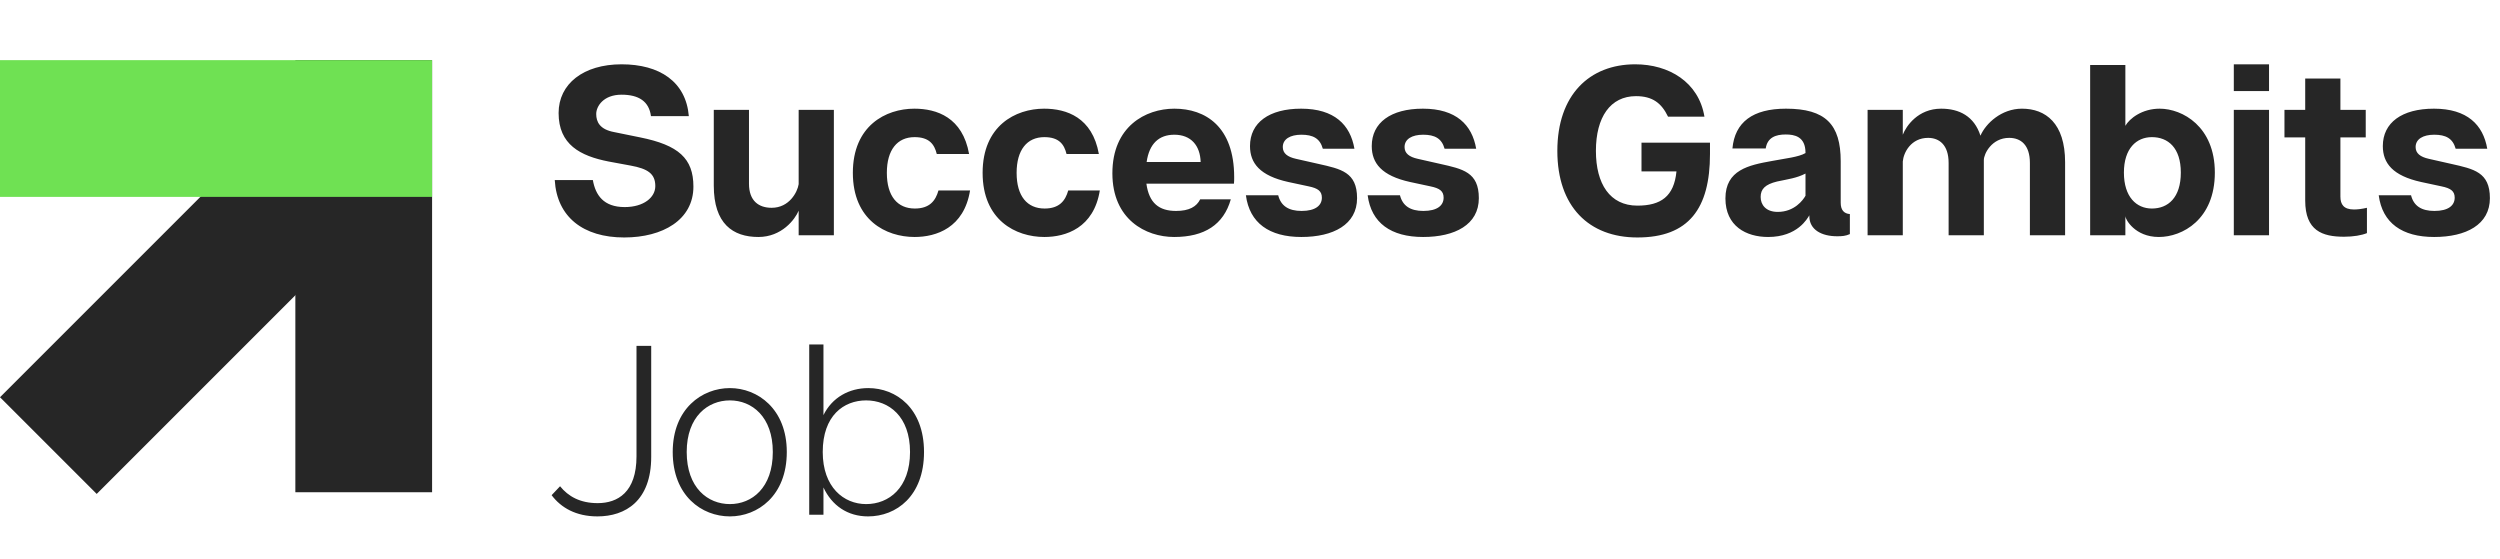 <svg width="170" height="38" viewBox="0 0 170 38" fill="none" xmlns="http://www.w3.org/2000/svg">
<path d="M43.528 9.342C46.136 9.867 47.152 10.769 47.152 12.687C47.152 14.95 45.07 16.148 42.446 16.148C39.658 16.148 37.87 14.754 37.723 12.245H40.314C40.494 13.261 41.035 14.081 42.478 14.081C43.774 14.081 44.561 13.425 44.561 12.655C44.561 11.818 44.053 11.474 42.889 11.261L41.38 10.982C39.461 10.605 37.985 9.834 37.985 7.686C37.985 5.701 39.674 4.373 42.265 4.373C44.856 4.373 46.644 5.554 46.841 7.899H44.266C44.135 6.898 43.446 6.439 42.265 6.439C41.035 6.439 40.543 7.226 40.543 7.751C40.543 8.292 40.789 8.801 41.757 8.981L43.528 9.342ZM54.309 7.472H56.703V16H54.309V14.327C54.063 14.918 53.161 16.115 51.571 16.115C49.832 16.115 48.537 15.213 48.537 12.622V7.472H50.931V12.491C50.931 13.671 51.603 14.13 52.472 14.13C53.67 14.13 54.227 13.065 54.309 12.523V7.472ZM62.209 14.18C63.209 14.18 63.619 13.655 63.816 12.95H65.964C65.554 15.492 63.668 16.115 62.192 16.115C60.24 16.115 57.994 14.967 57.994 11.753C57.994 8.555 60.224 7.39 62.176 7.39C63.701 7.39 65.456 7.981 65.898 10.473H63.701C63.537 9.801 63.176 9.325 62.192 9.325C61.011 9.325 60.306 10.195 60.306 11.753C60.306 13.343 61.028 14.18 62.209 14.18ZM71.033 14.18C72.033 14.18 72.443 13.655 72.64 12.95H74.788C74.378 15.492 72.492 16.115 71.016 16.115C69.065 16.115 66.818 14.967 66.818 11.753C66.818 8.555 69.048 7.39 71 7.39C72.525 7.39 74.28 7.981 74.723 10.473H72.525C72.361 9.801 72 9.325 71.016 9.325C69.836 9.325 69.13 10.195 69.13 11.753C69.13 13.343 69.852 14.18 71.033 14.18ZM83.924 12.048C83.924 12.212 83.924 12.343 83.908 12.491H77.955C78.135 13.803 78.807 14.344 79.972 14.344C80.874 14.344 81.366 14.049 81.612 13.556H83.695C83.203 15.278 81.907 16.115 79.841 16.115C77.906 16.115 75.642 14.918 75.642 11.785C75.642 8.604 77.889 7.39 79.857 7.39C81.972 7.39 83.924 8.604 83.924 12.048ZM77.971 11.015H81.644C81.612 9.899 80.989 9.161 79.857 9.161C78.807 9.161 78.151 9.768 77.971 11.015ZM89.952 10.113C89.756 9.407 89.28 9.161 88.493 9.161C87.738 9.161 87.23 9.457 87.23 9.998C87.23 10.424 87.542 10.67 88.132 10.801L89.657 11.146C91.182 11.49 92.281 11.703 92.281 13.475C92.281 15.278 90.657 16.115 88.493 16.115C86.312 16.115 84.967 15.164 84.721 13.278H86.918C87.099 13.999 87.624 14.344 88.509 14.344C89.46 14.344 89.887 13.966 89.887 13.442C89.887 12.999 89.624 12.802 88.985 12.671L87.607 12.376C85.672 11.949 85 11.097 85 9.932C85 8.341 86.295 7.39 88.476 7.39C90.74 7.39 91.822 8.489 92.101 10.113H89.952ZM98.232 10.113C98.035 9.407 97.56 9.161 96.773 9.161C96.018 9.161 95.51 9.457 95.51 9.998C95.51 10.424 95.821 10.67 96.412 10.801L97.937 11.146C99.462 11.49 100.561 11.703 100.561 13.475C100.561 15.278 98.937 16.115 96.773 16.115C94.591 16.115 93.247 15.164 93.001 13.278H95.198C95.379 13.999 95.903 14.344 96.789 14.344C97.74 14.344 98.166 13.966 98.166 13.442C98.166 12.999 97.904 12.802 97.264 12.671L95.887 12.376C93.952 11.949 93.279 11.097 93.279 9.932C93.279 8.341 94.575 7.39 96.756 7.39C99.019 7.39 100.102 8.489 100.38 10.113H98.232ZM116.279 9.703V10.473C116.279 14.18 114.836 16.148 111.343 16.148C108.047 16.148 105.899 14.049 105.899 10.26C105.899 6.456 108.08 4.373 111.196 4.373C113.475 4.373 115.509 5.57 115.902 7.932H113.426C112.983 7.013 112.376 6.538 111.245 6.538C109.506 6.538 108.522 7.964 108.522 10.26C108.522 12.507 109.474 13.983 111.343 13.983C112.934 13.983 113.836 13.36 114 11.654H111.622V9.703H116.279ZM125.168 13.786C125.168 14.294 125.398 14.524 125.791 14.557V15.918C125.496 16.049 125.267 16.066 124.922 16.066C123.873 16.066 123.036 15.623 123.036 14.704V14.639C122.905 14.852 122.233 16.115 120.232 16.115C118.74 16.115 117.329 15.377 117.329 13.491C117.329 11.556 118.92 11.228 120.478 10.949C121.413 10.769 122.298 10.687 122.774 10.408V10.391C122.774 9.276 122.02 9.145 121.429 9.145C120.757 9.145 120.183 9.342 120.068 10.096H117.805C117.969 8.309 119.183 7.39 121.446 7.39C124.135 7.39 125.168 8.456 125.168 10.965V13.786ZM122.774 13.31V11.802C122.167 12.113 121.61 12.179 120.839 12.343C120.035 12.54 119.724 12.851 119.724 13.393C119.724 13.917 120.068 14.409 120.888 14.409C122.02 14.409 122.61 13.606 122.774 13.31ZM137.492 7.39C139.099 7.39 140.427 8.374 140.427 11.031V16H138.033V11.08C138.033 9.85 137.41 9.375 136.623 9.375C135.442 9.375 134.901 10.457 134.901 10.883V16H132.506V11.08C132.506 9.85 131.867 9.375 131.112 9.375C129.948 9.375 129.44 10.375 129.39 10.982V16H126.996V7.472H129.39V9.161C129.62 8.571 130.424 7.39 131.998 7.39C133.228 7.39 134.245 7.899 134.671 9.227C135.032 8.391 136.098 7.39 137.492 7.39ZM146.853 7.39C148.411 7.39 150.609 8.604 150.609 11.736C150.609 14.934 148.395 16.115 146.804 16.115C145.164 16.115 144.525 14.901 144.525 14.704V16H142.13V4.422H144.525V8.555C144.803 8.063 145.656 7.39 146.853 7.39ZM146.329 14.18C147.427 14.18 148.296 13.442 148.296 11.736C148.296 10.047 147.427 9.325 146.329 9.325C145.279 9.325 144.426 10.096 144.426 11.736C144.426 13.393 145.279 14.18 146.329 14.18ZM151.899 4.373H154.294V6.193H151.899V4.373ZM151.899 7.472H154.294V16H151.899V7.472ZM160.066 14.245C160.312 14.245 160.591 14.213 160.952 14.13V15.852C160.591 16 160.033 16.098 159.394 16.098C157.918 16.098 156.754 15.688 156.754 13.639V9.342H155.343V7.472H156.754V5.34H159.148V7.472H160.87V9.342H159.148V13.376C159.148 13.901 159.378 14.245 160.066 14.245ZM166.985 10.113C166.788 9.407 166.312 9.161 165.525 9.161C164.771 9.161 164.262 9.457 164.262 9.998C164.262 10.424 164.574 10.67 165.164 10.801L166.689 11.146C168.214 11.49 169.313 11.703 169.313 13.475C169.313 15.278 167.69 16.115 165.525 16.115C163.344 16.115 161.999 15.164 161.753 13.278H163.951C164.131 13.999 164.656 14.344 165.541 14.344C166.493 14.344 166.919 13.966 166.919 13.442C166.919 12.999 166.657 12.802 166.017 12.671L164.639 12.376C162.704 11.949 162.032 11.097 162.032 9.932C162.032 8.341 163.327 7.39 165.509 7.39C167.772 7.39 168.854 8.489 169.133 10.113H166.985ZM38.084 33.065C38.641 33.754 39.445 34.213 40.642 34.213C42.003 34.213 43.282 33.475 43.282 31.031V23.52H44.282V31.064C44.282 34.065 42.528 35.115 40.625 35.115C39.166 35.115 38.149 34.524 37.51 33.672L38.084 33.065ZM49.632 26.39C51.518 26.39 53.502 27.801 53.502 30.736C53.502 33.721 51.518 35.115 49.632 35.115C47.729 35.115 45.745 33.721 45.745 30.736C45.745 27.801 47.729 26.39 49.632 26.39ZM52.551 30.736C52.551 28.326 51.124 27.227 49.632 27.227C48.139 27.227 46.696 28.326 46.696 30.736C46.696 33.18 48.139 34.278 49.632 34.278C51.124 34.278 52.551 33.18 52.551 30.736ZM59.045 26.39C60.931 26.39 62.833 27.752 62.833 30.736C62.833 33.737 60.947 35.115 59.029 35.115C57.635 35.115 56.569 34.377 55.995 33.147V35H55.027V23.422H55.995V28.227C56.585 27.03 57.733 26.39 59.045 26.39ZM58.898 34.278C60.439 34.278 61.882 33.18 61.882 30.736C61.882 28.309 60.439 27.227 58.898 27.227C57.373 27.227 55.946 28.26 55.946 30.736C55.946 33.13 57.373 34.278 58.898 34.278Z" fill="#262626"/>
<rect x="24.29" y="15.872" width="25.053" height="9.298" transform="rotate(135 24.29 15.872)" fill="#262626"/>
<rect x="29.382" y="4.09" width="29.382" height="9.298" transform="rotate(90 29.382 4.09)" fill="#262626"/>
<rect y="4.09" width="29.382" height="9.298" fill="#6FE153"/>
</svg>
